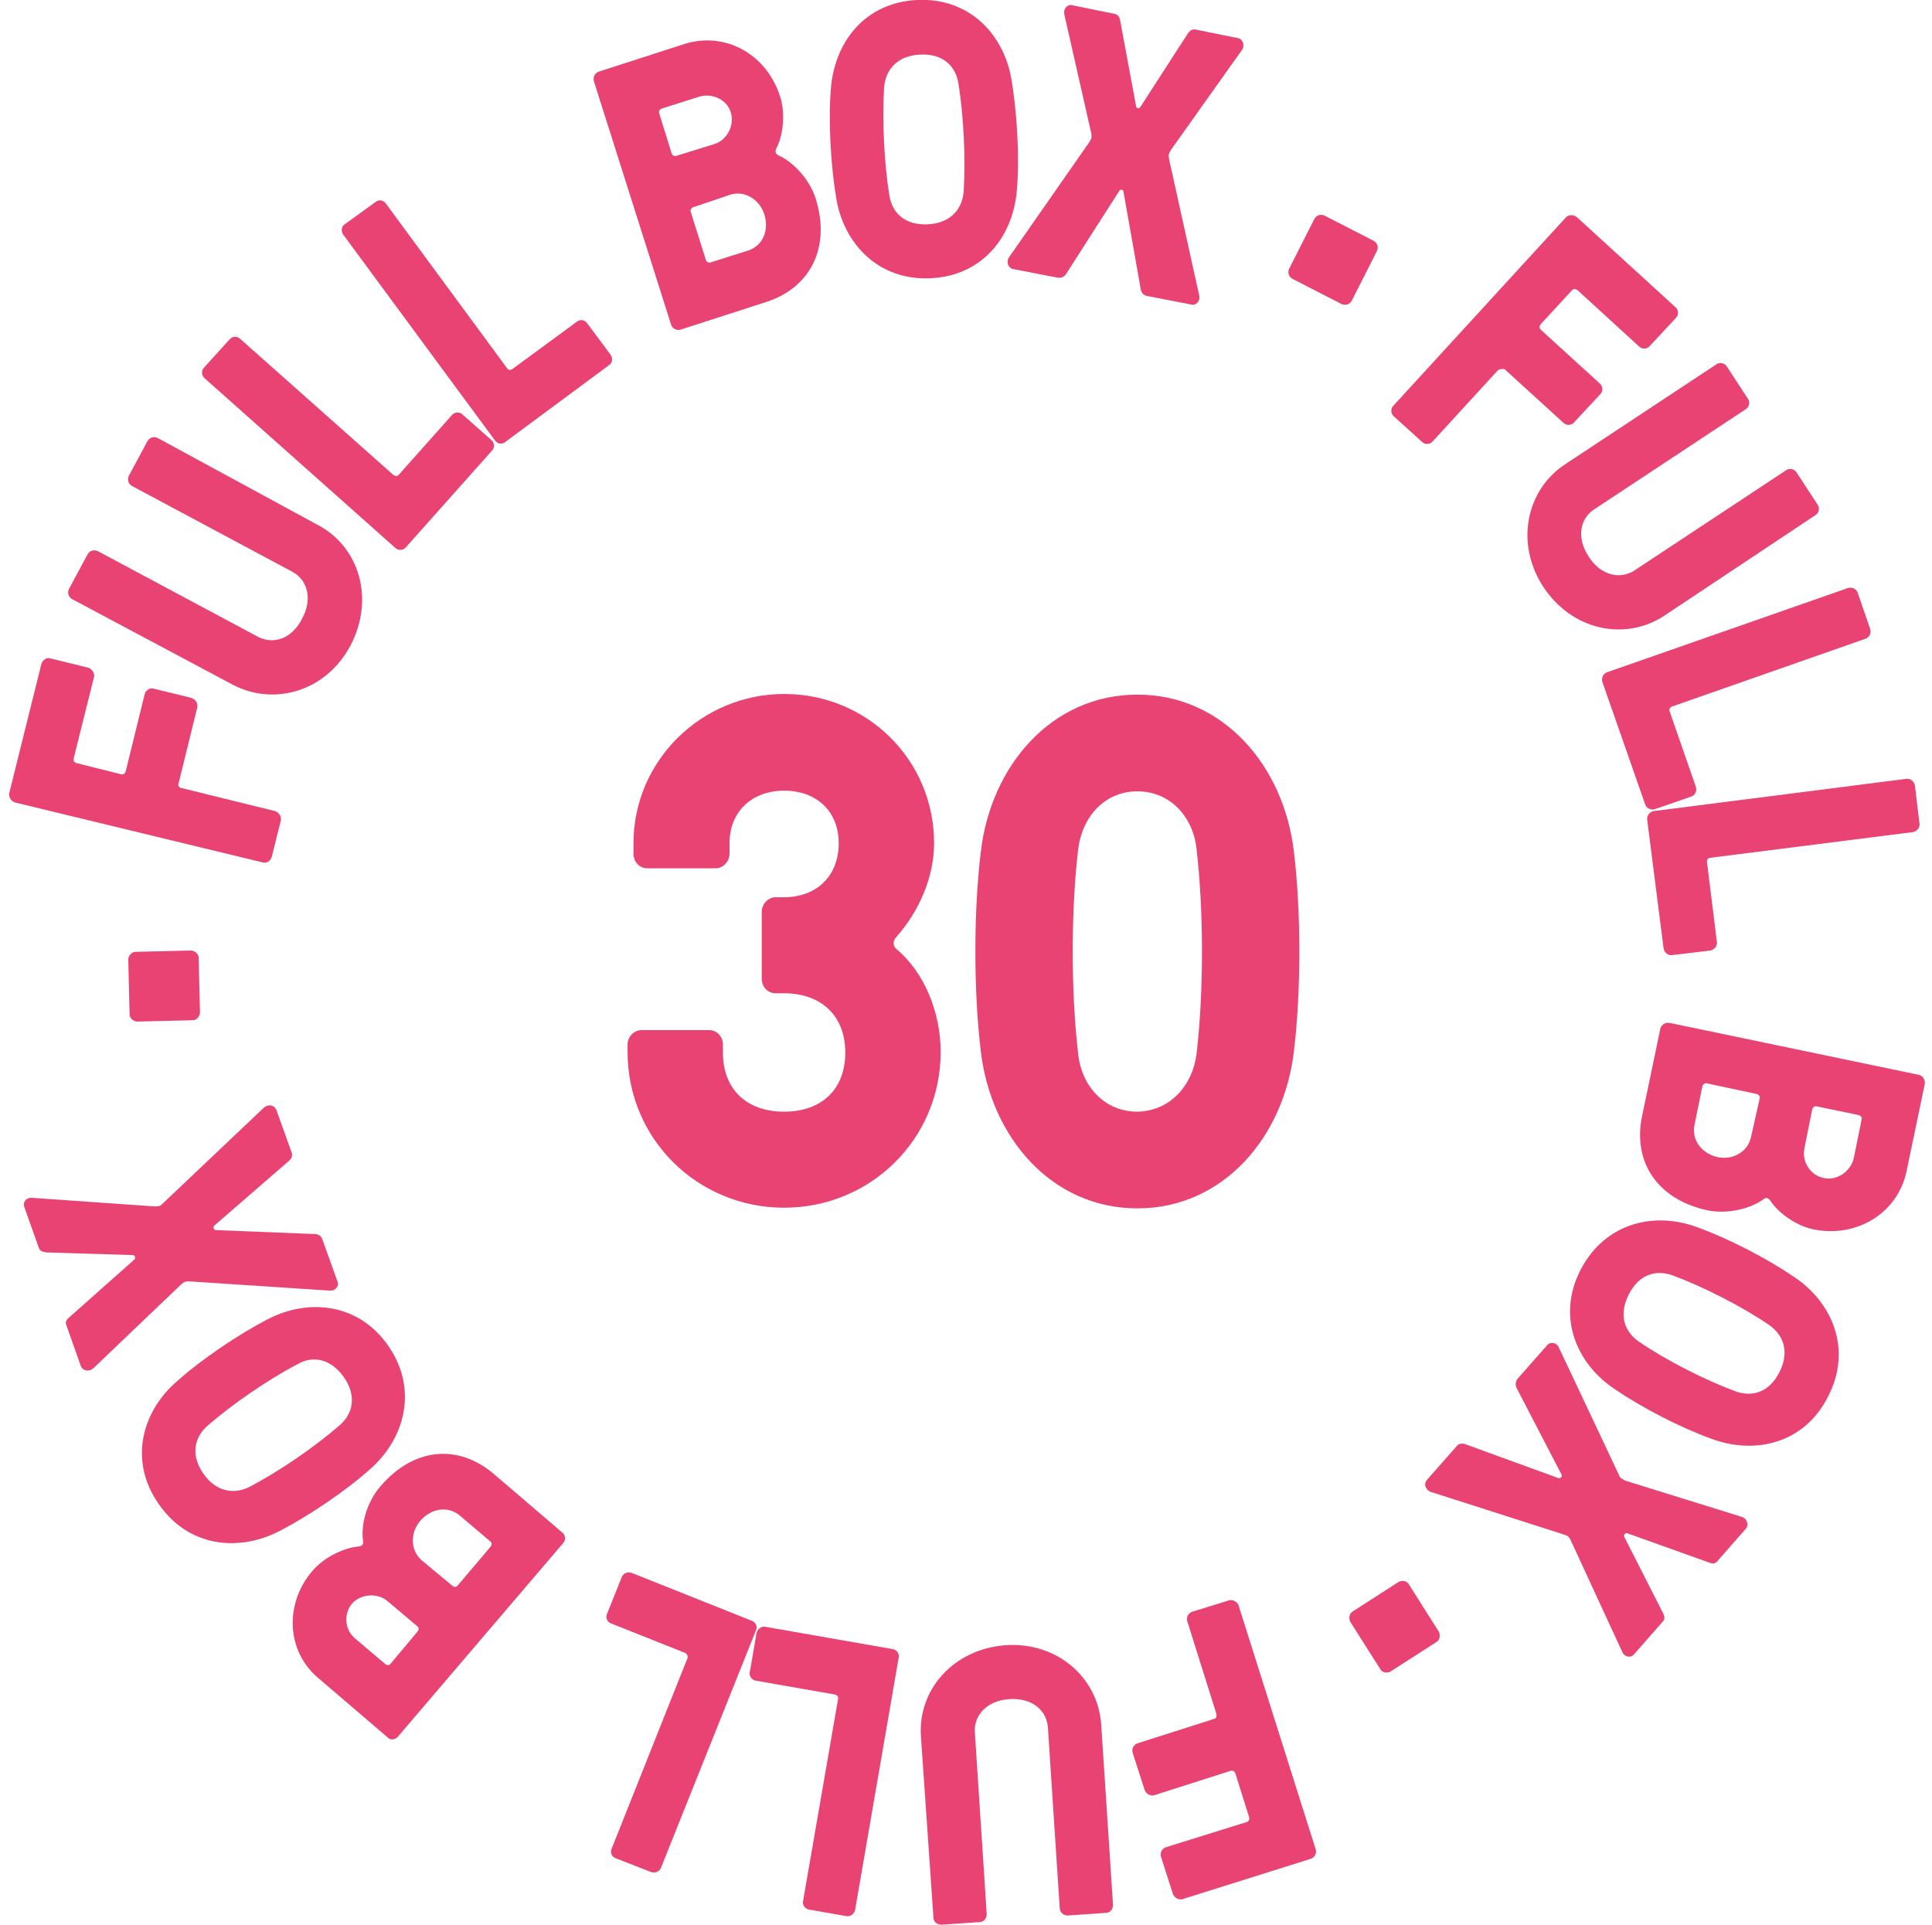 <?xml version="1.0" encoding="UTF-8"?> <svg xmlns="http://www.w3.org/2000/svg" xmlns:xlink="http://www.w3.org/1999/xlink" version="1.1" id="Capa_1" x="0px" y="0px" viewBox="0 0 293.7 292.6" style="enable-background:new 0 0 293.7 292.6;" xml:space="preserve"> <style type="text/css"> .st0{fill:#E94373;} </style> <g> <path class="st0" d="M29,144.5c0.6,0,1.2,0.5,1.2,1.1l0.2,8.3c0,0.6-0.5,1.2-1.1,1.2l-8.4,0.2c-0.6,0-1.2-0.5-1.2-1.1l-0.2-8.3 c0-0.6,0.5-1.2,1.1-1.2L29,144.5z"></path> <path class="st0" d="M27.6,119.8l14.2,3.5c0.6,0.2,1,0.8,0.9,1.4l-1.4,5.6c-0.2,0.6-0.8,1-1.4,0.8L2.3,122c-0.6-0.2-1-0.8-0.9-1.4 l4.9-19.7c0.2-0.6,0.8-1,1.4-0.8l5.7,1.4c0.6,0.2,1,0.8,0.9,1.4l-3.1,12.4c-0.1,0.3,0.1,0.6,0.4,0.7l6.8,1.7 c0.3,0.1,0.6-0.1,0.7-0.4l2.9-11.8c0.2-0.6,0.8-1,1.4-0.8l5.7,1.4c0.6,0.2,1,0.8,0.9,1.4l-2.9,11.8 C27.1,119.5,27.3,119.8,27.6,119.8z"></path> <path class="st0" d="M48.3,79.8c6.3,3.3,8.7,11.2,5,18.3c-3.7,7-11.6,9.3-17.9,6L11,91.1c-0.6-0.3-0.8-1-0.5-1.6l2.8-5.2 c0.3-0.6,1-0.8,1.6-0.5l24.3,13c2.3,1.2,5.1,0.4,6.7-2.7c1.7-3.1,0.8-6-1.5-7.2l-24.3-13c-0.6-0.3-0.8-1-0.5-1.6l2.8-5.2 c0.3-0.6,1-0.8,1.6-0.5L48.3,79.8z"></path> <path class="st0" d="M59.8,72.2c0.3,0.2,0.6,0.2,0.8,0l8.1-9.1c0.4-0.5,1.2-0.5,1.6-0.1l4.4,3.9c0.5,0.4,0.5,1.2,0.1,1.6L61.7,83.2 c-0.4,0.5-1.2,0.5-1.6,0.1L31.1,57.5c-0.5-0.4-0.5-1.2-0.1-1.6l3.9-4.3c0.4-0.5,1.2-0.5,1.6-0.1L59.8,72.2z"></path> <path class="st0" d="M77.1,56c0.2,0.3,0.5,0.3,0.8,0.1l9.8-7.2c0.5-0.4,1.2-0.3,1.6,0.3l3.5,4.7c0.4,0.5,0.3,1.3-0.2,1.6L76.8,67.2 c-0.5,0.4-1.2,0.3-1.6-0.3l-23-31.2c-0.4-0.5-0.3-1.3,0.2-1.6l4.7-3.4c0.5-0.4,1.2-0.3,1.6,0.3L77.1,56z"></path> <path class="st0" d="M118.6,14.7c0.8,2.5,0.5,5.8-0.6,7.9c-0.2,0.4-0.1,0.8,0.3,1c2.3,1,4.8,3.7,5.7,6.6c2.3,7.3-0.7,13.5-7.5,15.7 l-13,4.2c-0.6,0.2-1.3-0.1-1.5-0.8L90.3,12.4c-0.2-0.6,0.1-1.3,0.7-1.5l13-4.2C110.3,4.7,116.6,8.3,118.6,14.7z M108.6,21.9 c1.9-0.6,3.1-2.8,2.5-4.8s-2.9-3-4.8-2.4l-5.7,1.8c-0.3,0.1-0.5,0.4-0.4,0.7l1.9,6.1c0.1,0.3,0.4,0.5,0.7,0.4L108.6,21.9z M105.4,31.5c-0.3,0.1-0.5,0.4-0.4,0.7l2.3,7.3c0.1,0.3,0.4,0.5,0.7,0.4l5.7-1.8c2.4-0.8,3.2-3.2,2.5-5.5c-0.7-2.2-2.9-3.7-5.2-3 L105.4,31.5z"></path> <path class="st0" d="M153.8,12.3c0.8,4.9,1.2,11.5,0.8,16.4c-0.5,7.1-5.1,13.2-13.1,13.6c-8,0.4-13.3-5.3-14.4-12.3 c-0.8-4.9-1.2-11.5-0.8-16.4c0.5-7.1,5.1-13.2,13.1-13.6C147.4-0.4,152.7,5.3,153.8,12.3z M146.5,29.1c0.3-5,0-11.5-0.8-16.4 c-0.4-2.6-2.3-4.6-5.9-4.4c-3.5,0.2-5.2,2.4-5.4,5c-0.3,5,0,11.5,0.8,16.4c0.4,2.6,2.3,4.6,5.9,4.4 C144.6,33.9,146.3,31.7,146.5,29.1z"></path> <path class="st0" d="M162.1,41.6c-0.4,0.6-0.9,0.7-1.4,0.6l-6.7-1.3c-0.7-0.1-1.1-1.1-0.6-1.8l12.2-17.5c0.3-0.5,0.4-0.6,0.3-1.3 l-4.1-18.1c-0.2-0.9,0.5-1.6,1.2-1.4l6.4,1.3c0.5,0.1,0.8,0.4,0.9,1.1l2.4,12.9c0,0.4,0.5,0.5,0.7,0.1l7.1-11 c0.4-0.6,0.7-0.8,1.3-0.7l6.4,1.3c0.7,0.1,1.1,1.1,0.6,1.8L178,22.8c-0.3,0.5-0.4,0.7-0.3,1.3l4.6,20.8c0.2,0.9-0.5,1.6-1.2,1.4 l-6.7-1.3c-0.5-0.1-0.9-0.4-1-1.1l-2.6-14.7c0-0.4-0.5-0.5-0.7-0.1L162.1,41.6z"></path> <path class="st0" d="M205.5,45.7c-0.3,0.6-1,0.8-1.6,0.5l-7.4-3.8c-0.6-0.3-0.8-1-0.5-1.6l3.8-7.5c0.3-0.6,1-0.8,1.6-0.5l7.4,3.8 c0.6,0.3,0.8,1,0.5,1.6L205.5,45.7z"></path> <path class="st0" d="M227.7,56.3l-9.9,10.8c-0.4,0.5-1.2,0.5-1.6,0.1l-4.3-3.9c-0.5-0.4-0.5-1.2-0.1-1.6L238,33.1 c0.4-0.5,1.2-0.5,1.7-0.1l15,13.7c0.5,0.4,0.5,1.2,0.1,1.6l-4,4.3c-0.4,0.5-1.2,0.5-1.6,0.1l-9.4-8.6c-0.3-0.2-0.6-0.2-0.8,0 l-4.8,5.2c-0.2,0.3-0.2,0.6,0,0.8l9,8.2c0.5,0.4,0.5,1.2,0.1,1.6l-4,4.3c-0.4,0.5-1.2,0.5-1.6,0.1l-9-8.2 C228.3,56.1,227.9,56.1,227.7,56.3z"></path> <path class="st0" d="M253,93.6c-5.9,3.9-14,2.3-18.4-4.4c-4.3-6.6-2.6-14.7,3.3-18.6l23-15.2c0.5-0.4,1.3-0.2,1.6,0.3l3.2,4.9 c0.4,0.5,0.2,1.3-0.3,1.6l-23,15.2c-2.2,1.4-2.8,4.3-0.9,7.2c1.9,3,4.9,3.5,7,2.1l23-15.2c0.5-0.4,1.3-0.2,1.6,0.3l3.2,4.9 c0.4,0.5,0.2,1.3-0.3,1.6L253,93.6z"></path> <path class="st0" d="M254.2,107.4c-0.3,0.1-0.5,0.4-0.4,0.7l4,11.5c0.2,0.6-0.1,1.3-0.7,1.5l-5.5,1.9c-0.6,0.2-1.3-0.1-1.5-0.7 l-6.5-18.6c-0.2-0.6,0.1-1.3,0.7-1.5l36.6-12.8c0.6-0.2,1.3,0.1,1.5,0.7l1.9,5.5c0.2,0.6-0.1,1.3-0.7,1.5L254.2,107.4z"></path> <path class="st0" d="M260,130.4c-0.3,0-0.6,0.3-0.5,0.7l1.5,12.1c0.1,0.6-0.4,1.2-1,1.3l-5.8,0.7c-0.6,0.1-1.2-0.4-1.3-1l-2.5-19.6 c-0.1-0.6,0.4-1.2,1-1.3l38.4-4.9c0.6-0.1,1.2,0.4,1.3,1l0.7,5.8c0.1,0.6-0.4,1.2-1,1.3L260,130.4z"></path> <path class="st0" d="M275.7,186.9c-2.5-0.5-5.3-2.4-6.6-4.4c-0.3-0.4-0.7-0.5-1-0.2c-2,1.5-5.6,2.3-8.5,1.7 c-7.5-1.6-11.4-7.2-10-14.2l2.8-13.4c0.1-0.6,0.8-1,1.4-0.9l37.9,7.9c0.6,0.1,1,0.8,0.9,1.4l-2.8,13.4 C288.4,184.5,282.2,188.2,275.7,186.9z M267.5,167c0.1-0.3-0.1-0.6-0.5-0.7l-7.5-1.6c-0.3-0.1-0.6,0.1-0.7,0.4l-1.2,5.9 c-0.5,2.4,1.2,4.4,3.5,4.9c2.2,0.5,4.6-0.7,5.1-3.1L267.5,167z M274.3,174.6c-0.4,2,0.9,4.1,3,4.5c2,0.4,4-1,4.5-3l1.2-5.9 c0.1-0.3-0.1-0.6-0.5-0.7l-6.3-1.3c-0.3-0.1-0.6,0.1-0.7,0.4L274.3,174.6z"></path> <path class="st0" d="M260.1,218.7c-4.7-1.7-10.5-4.7-14.6-7.5c-5.9-3.9-8.9-11.1-5.2-18.2c3.7-7.1,11.2-8.9,17.8-6.4 c4.7,1.7,10.5,4.7,14.6,7.5c5.9,3.9,8.9,11.1,5.2,18.2C274.3,219.5,266.7,221.2,260.1,218.7z M249.2,204c4.1,2.8,10,5.8,14.6,7.5 c2.4,0.9,5.1,0.3,6.7-2.9c1.6-3.1,0.6-5.7-1.6-7.2c-4.1-2.8-10-5.8-14.6-7.5c-2.4-0.9-5.1-0.3-6.7,2.9C246,200,247,202.5,249.2,204 z"></path> <path class="st0" d="M230.6,211.1c-0.3-0.6-0.2-1.1,0.1-1.5l4.5-5.1c0.5-0.6,1.5-0.4,1.8,0.4l9.1,19.3c0.2,0.5,0.4,0.6,1,0.9 l17.7,5.5c0.8,0.3,1.1,1.2,0.6,1.8l-4.3,4.9c-0.3,0.4-0.7,0.5-1.4,0.2l-12.3-4.4c-0.3-0.1-0.6,0.2-0.5,0.5l5.9,11.6 c0.3,0.6,0.3,1-0.1,1.4l-4.3,4.9c-0.5,0.6-1.5,0.4-1.8-0.4l-7.8-16.9c-0.3-0.6-0.4-0.7-1-0.9l-20.3-6.5c-0.8-0.3-1.1-1.2-0.6-1.8 l4.5-5.1c0.3-0.4,0.8-0.6,1.5-0.3l14,5.1c0.3,0.1,0.6-0.2,0.5-0.5L230.6,211.1z"></path> <path class="st0" d="M205.3,246.6c-0.3-0.5-0.2-1.3,0.3-1.6l7-4.5c0.5-0.3,1.3-0.2,1.6,0.4l4.5,7.1c0.3,0.5,0.2,1.3-0.3,1.6l-7,4.5 c-0.5,0.3-1.3,0.2-1.6-0.4L205.3,246.6z"></path> <path class="st0" d="M184.9,260.5l-4.4-14c-0.2-0.6,0.1-1.3,0.8-1.5l5.5-1.7c0.6-0.2,1.3,0.2,1.5,0.8l11.7,37 c0.2,0.6-0.1,1.3-0.8,1.5l-19.4,6.1c-0.6,0.2-1.3-0.2-1.5-0.8l-1.8-5.6c-0.2-0.6,0.1-1.3,0.8-1.5l12.2-3.8c0.3-0.1,0.5-0.4,0.4-0.7 l-2.1-6.7c-0.1-0.3-0.4-0.5-0.7-0.4l-11.6,3.7c-0.6,0.2-1.3-0.2-1.5-0.8l-1.8-5.6c-0.2-0.6,0.1-1.3,0.8-1.5l11.6-3.7 C184.9,261.2,185,260.9,184.9,260.5z"></path> <path class="st0" d="M140,264c-0.5-7.1,4.9-13.3,12.9-13.9c7.9-0.5,14,5,14.5,12l1.8,27.5c0,0.6-0.4,1.2-1.1,1.2l-5.8,0.4 c-0.6,0-1.2-0.5-1.2-1.1l-1.8-27.5c-0.2-2.6-2.4-4.5-5.8-4.3c-3.5,0.2-5.5,2.5-5.3,5.1L150,291c0,0.6-0.4,1.2-1.1,1.2l-5.8,0.4 c-0.6,0-1.2-0.4-1.2-1.1L140,264z"></path> <path class="st0" d="M127.4,258.3c0.1-0.3-0.1-0.6-0.5-0.7l-12-2.1c-0.6-0.1-1.1-0.7-0.9-1.4l1-5.8c0.1-0.6,0.7-1.1,1.3-1l19.4,3.4 c0.6,0.1,1.1,0.7,0.9,1.4l-6.6,38.2c-0.1,0.6-0.7,1.1-1.3,1l-5.7-1c-0.6-0.1-1.1-0.7-0.9-1.4L127.4,258.3z"></path> <path class="st0" d="M104.5,252.1c0.1-0.3,0-0.6-0.3-0.8l-11.3-4.5c-0.6-0.2-0.9-0.9-0.6-1.5l2.2-5.5c0.2-0.6,0.9-0.9,1.5-0.7 l18.3,7.3c0.6,0.2,0.9,0.9,0.6,1.5l-14.4,36c-0.2,0.6-0.9,0.9-1.5,0.7l-5.4-2.1c-0.6-0.2-0.9-0.9-0.6-1.5L104.5,252.1z"></path> <path class="st0" d="M47.5,238.8c1.7-2,4.7-3.5,7-3.7c0.5,0,0.8-0.4,0.7-0.8c-0.4-2.5,0.6-6,2.6-8.3c5-5.9,11.8-6.6,17.3-1.9 l10.4,8.9c0.5,0.4,0.5,1.2,0.1,1.6L60.5,264c-0.4,0.5-1.2,0.6-1.6,0.1l-10.4-8.9C43.5,251.1,43.2,243.8,47.5,238.8z M58.9,243.4 c-1.5-1.3-4.1-1.1-5.4,0.4c-1.3,1.6-1.1,4,0.5,5.3l4.6,3.9c0.3,0.2,0.6,0.2,0.8-0.1l4.1-4.9c0.2-0.3,0.2-0.6-0.1-0.8L58.9,243.4z M68.8,241.1c0.3,0.2,0.6,0.2,0.8-0.1l5-5.9c0.2-0.3,0.2-0.6-0.1-0.8l-4.6-3.9c-1.9-1.6-4.5-1-6,0.8c-1.5,1.7-1.6,4.4,0.2,6 L68.8,241.1z"></path> <path class="st0" d="M27,209.9c3.7-3.3,9.2-7,13.6-9.3c6.3-3.3,14-2.5,18.5,4.1c4.5,6.6,2.4,14.1-2.9,18.7c-3.7,3.3-9.2,7-13.6,9.3 c-6.3,3.3-14,2.5-18.5-4.1C19.5,222,21.6,214.5,27,209.9z M45.2,207.4c-4.4,2.3-9.8,6-13.6,9.3c-2,1.7-2.7,4.4-0.7,7.3 s4.8,3.2,7.1,2c4.4-2.3,9.8-6,13.6-9.3c2-1.7,2.7-4.4,0.7-7.3C50.2,206.4,47.4,206.1,45.2,207.4z"></path> <path class="st0" d="M47.8,187.6c0.7,0,1.1,0.4,1.2,0.8l2.3,6.4c0.3,0.7-0.3,1.5-1.2,1.4l-21.3-1.4c-0.6,0-0.7,0-1.2,0.4 l-13.4,12.8c-0.7,0.6-1.6,0.4-1.9-0.3l-2.2-6.2c-0.2-0.5-0.1-0.8,0.5-1.3l9.8-8.7c0.3-0.2,0.1-0.7-0.2-0.7l-13.1-0.4 c-0.7-0.1-1-0.2-1.2-0.7l-2.2-6.2c-0.3-0.7,0.3-1.5,1.2-1.4l18.6,1.3c0.6,0,0.8,0,1.2-0.4l15.4-14.6c0.7-0.6,1.6-0.4,1.9,0.3 l2.3,6.4c0.2,0.5,0.1,1-0.4,1.4l-11.3,9.8c-0.3,0.2-0.1,0.7,0.2,0.7L47.8,187.6z"></path> </g> <g> <path class="st0" d="M109.9,160c0,5.6,3.6,9,9.3,9c5.6,0,9.3-3.3,9.3-9c0-5.6-3.7-9-9.3-9h-1.3c-1.2,0-2.1-1-2.1-2.2v-10.2 c0-1.2,1-2.2,2.1-2.2h1.3c4.9,0,8.3-3.2,8.3-8.2c0-4.9-3.4-8-8.3-8c-4.8,0-8.3,3.1-8.3,8v1.6c0,1.2-1,2.2-2.1,2.2H98.4 c-1.2,0-2.1-1-2.1-2.2v-1.6c0-12.6,10.4-22.7,22.9-22.7c12.6,0,22.8,10,22.8,22.7c0,5.4-2.5,10.6-5.7,14.2c-0.6,0.6-0.6,1.4,0,1.9 c4.2,3.5,6.7,9.6,6.7,15.6c0,13.3-10.7,23.7-23.8,23.7c-13.1,0-23.8-10.4-23.8-23.7v-1.1c0-1.2,1-2.2,2.1-2.2h10.3 c1.2,0,2.1,1,2.1,2.2V160z"></path> <path class="st0" d="M196.7,129.5c1.1,9.1,1.1,21.2,0,30.3c-1.5,13-10.7,23.9-23.8,23.9s-22.3-10.9-23.8-23.9 c-1.1-9.1-1.1-21.2,0-30.3c1.5-13,10.7-23.9,23.8-23.9S195.2,116.5,196.7,129.5z M181.9,160.2c1.1-9.4,1.1-21.7,0-31.1 c-0.5-4.9-4-8.8-9-8.8c-5,0-8.4,3.9-9,8.8c-1.1,9.4-1.1,21.7,0,31.1c0.5,4.9,4,8.8,9,8.8C177.9,168.9,181.3,165,181.9,160.2z"></path> </g> </svg> 